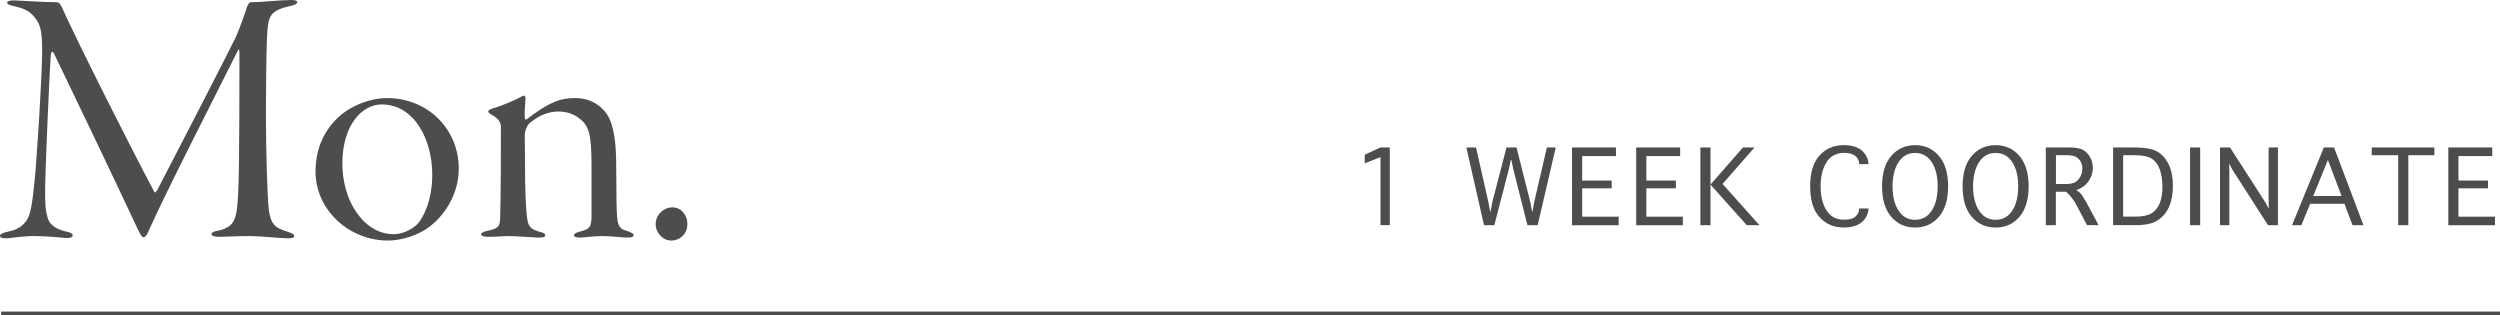 <?xml version="1.0" encoding="UTF-8"?><svg id="_レイヤー_2" xmlns="http://www.w3.org/2000/svg" viewBox="0 0 670.3 84.54"><defs><style>.cls-1{fill:#4d4d4d;}.cls-2{fill:none;stroke:#4d4d4d;stroke-miterlimit:10;}</style></defs><g id="text"><path class="cls-1" d="M3.7.1c2.3.1,8.4.5,11.6.5.4,0,.9.4,1.3,1.4,4.3,9.5,18.4,37.5,24.7,49.3.3.6.5.2.9-.4,5.9-11.3,18.6-36,21-40.9,1.1-2.5,2.4-6.1,3-8.1.1-.2.5-1.3,1-1.3,2.8,0,8.1-.6,10.9-.6,1,0,1.6.2,1.6.6s-.8.8-1.5.9c-5.9,1.4-6.3,2.5-6.6,8.4-.2,3.4-.3,15.4-.3,20.4,0,10.9.4,20.8.6,24,.4,5.8,1.5,6.7,5.4,7.9.9.3,1.6.6,1.6,1.1,0,.4-.6.6-1.8.6-1.9,0-7.3-.6-10-.6-4.1,0-6.8.2-8.3.2-1,0-2.1-.1-2.1-.8,0-.4,1-.8,2-.9,4.2-1.1,4.9-2.7,5.2-11,.3-5.4.3-32.2.3-36.7,0-1-.3-1-.5-.4-6.7,13.4-19,37.4-23.8,48.1-.5,1.2-.9,1.8-1.5,1.8-.5,0-1.2-1.6-2.1-3.5-4.7-10.1-18-37.9-21.8-45.7-.5-.8-.7-.8-.9.5-.4,5.8-1.5,31.8-1.5,35.9,0,3.3,0,5.3.6,7.3.5,2.4,2.8,3.5,5.1,4,1.1.2,1.7.6,1.7,1,0,.6-.9.8-2,.7-1.2-.1-4.8-.5-8.4-.5s-6.3.6-7.3.6c-1.3,0-1.8-.2-1.8-.7,0-.3.4-.7,1.8-1,3.1-.6,4.3-1.7,5.4-3.2,1-1.5,1.5-4.6,2.1-10.8.6-5.9,2-28.1,2-34.5,0-6-.6-7.4-2.3-9.4-1.8-2-3.6-2.2-5.5-2.7-.9-.2-1.6-.5-1.6-.9S2.8.1,3.7.1Z"/><path class="cls-1" d="M123,45.2c0,7.6-4.5,13-7.7,15.5-3.1,2.4-7.7,3.8-11.3,3.8-10.3,0-19.4-8.1-19.4-18.5,0-7.6,3.5-12.5,7.2-15.5,2.7-2.1,7.2-4.2,12-4.2,10.9,0,19.2,8.3,19.2,18.9ZM91.8,43.8c0,4.2,1,9.5,4.2,13.7,2.7,3.7,6.3,5.3,9.4,5.3,2.4,0,4.7-1.1,6.3-2.5,1.5-1.4,4.2-6.2,4.2-13.4,0-9.5-4.8-18.9-13.6-18.9-5.1,0-10.5,5.4-10.5,15.8Z"/><path class="cls-1" d="M162,29.7c2.3,2.4,3.1,7.4,3.2,13.1,0,5.3.1,6.1.1,11.1.1,6.8.4,7.4,3.1,8.1.9.4,1.5.6,1.5,1,0,.6-.8.7-1.8.7-1.3,0-4.2-.4-6.4-.4-3.4,0-4.7.4-6.2.4-.9,0-1.6-.2-1.6-.6s.6-.8,1.9-1.1c2.4-.6,2.8-1.3,2.8-4.2v-13.6c0-8.1-.7-10.5-3.2-12.4-1.5-1.2-3.4-1.9-5.7-1.9-2.6,0-5.2,1-7.8,3.2-.7.7-1.2,2.2-1.2,3,0,1.2.1,6.3.1,12.3.1,6.5.4,9.1.6,10.5.3,2.2,1.5,2.7,3.1,3.2,1.2.3,1.7.5,1.7,1,0,.6-1,.6-2,.6-.8,0-5.7-.4-7.9-.4-1.4,0-3.5.2-5.4.2-1.1,0-1.9-.2-1.9-.7,0-.4.9-.8,2.1-1,2.5-.5,2.9-1.2,3-3.2.2-7.2.2-16.3.2-24.5,0-1-.2-2.1-2.6-3.4-.6-.4-.8-.6-.8-.9,0-.2.5-.5,1.4-.8,2.2-.6,6.2-2.3,7.9-3.3.3-.2.8.2.7.8-.1,1.1-.3,3.8-.2,5.2,0,.2.3.5.5.3,2.5-1.9,4.9-3.6,7.1-4.5,2.1-1,4.2-1.2,5.9-1.2,4.2,0,6.6,2,7.8,3.4Z"/><path class="cls-1" d="M175.8,60.1c0-2.5,2.1-4.5,4.5-4.5,2.6,0,4,2.4,4,4.4,0,3.1-2.4,4.5-4.3,4.5-2.3,0-4.2-2.1-4.2-4.4Z"/><path class="cls-1" d="M370.14,60.38v-18.25l-4.22,1.66v-2.31l4.22-1.95h2.49v20.84h-2.5Z"/><path class="cls-1" d="M400.64,60.38h-2.75l-4.73-20.84h2.59l3.32,14.68.46,2.51h.12l.46-2.51,3.81-14.68h2.69l3.71,14.72.45,2.47h.12l.44-2.47,3.42-14.72h2.38l-4.85,20.84h-2.75l-3.76-14.95-.55-2.55h-.15l-.53,2.55-3.88,14.95Z"/><path class="cls-1" d="M421.49,60.38v-20.84h11.78v2.3h-9.06v6.57h7.92v2.08h-7.92v7.6h9.79v2.3h-12.5Z"/><path class="cls-1" d="M438.7,60.38v-20.84h11.78v2.3h-9.06v6.57h7.92v2.08h-7.92v7.6h9.79v2.3h-12.5Z"/><path class="cls-1" d="M458.62,60.38h-2.71v-20.84h2.71v9.95l8.7-9.95h3.09l-8.55,9.78,9.88,11.06h-3.4l-9.72-10.89v10.89Z"/><path class="cls-1" d="M498.47,55.9h2.5v.13c0,.82-.28,1.66-.85,2.5-.57.85-1.34,1.47-2.32,1.87-.98.4-2.12.6-3.44.6-2.65,0-4.82-.92-6.5-2.76-1.68-1.84-2.52-4.6-2.52-8.28s.84-6.42,2.51-8.27c1.67-1.85,3.85-2.78,6.53-2.78,1.31,0,2.45.2,3.42.6.98.4,1.75,1.03,2.32,1.89.57.86.85,1.69.85,2.48v.13h-2.5v-.13c0-.51-.16-1-.48-1.47-.32-.47-.78-.82-1.37-1.06s-1.31-.36-2.14-.36c-2.13,0-3.72.84-4.77,2.52-1.04,1.68-1.57,3.83-1.57,6.43s.52,4.78,1.57,6.46c1.05,1.67,2.63,2.51,4.75,2.51,1.45,0,2.48-.3,3.09-.9.61-.6.91-1.26.91-1.99v-.13Z"/><path class="cls-1" d="M513.47,61.01c-2.61,0-4.73-.96-6.38-2.87-1.65-1.92-2.47-4.64-2.47-8.18s.82-6.26,2.47-8.17c1.65-1.91,3.77-2.87,6.38-2.87s4.73.96,6.38,2.87,2.48,4.63,2.48,8.17-.83,6.26-2.48,8.18-3.78,2.87-6.38,2.87ZM513.48,58.93c1.9,0,3.38-.82,4.45-2.45,1.07-1.63,1.6-3.81,1.6-6.51s-.53-4.86-1.6-6.5c-1.07-1.64-2.55-2.46-4.45-2.46s-3.37.82-4.44,2.46c-1.07,1.64-1.61,3.81-1.61,6.5s.54,4.88,1.61,6.51c1.07,1.64,2.55,2.45,4.44,2.45Z"/><path class="cls-1" d="M535.06,61.01c-2.61,0-4.73-.96-6.38-2.87-1.65-1.92-2.47-4.64-2.47-8.18s.82-6.26,2.47-8.17c1.65-1.91,3.77-2.87,6.38-2.87s4.73.96,6.38,2.87,2.48,4.63,2.48,8.17-.83,6.26-2.48,8.18-3.78,2.87-6.38,2.87ZM535.07,58.93c1.9,0,3.38-.82,4.45-2.45,1.07-1.63,1.6-3.81,1.6-6.51s-.53-4.86-1.6-6.5c-1.07-1.64-2.55-2.46-4.45-2.46s-3.37.82-4.44,2.46c-1.07,1.64-1.61,3.81-1.61,6.5s.54,4.88,1.61,6.51c1.07,1.64,2.55,2.45,4.44,2.45Z"/><path class="cls-1" d="M551.23,60.38h-2.71v-20.84h6.45c1.58,0,2.78.23,3.57.68s1.43,1.12,1.89,1.98c.46.86.7,1.8.7,2.81,0,.81-.16,1.6-.47,2.34-.31.75-.75,1.42-1.32,2.03-.57.6-1.45,1.14-2.65,1.62.45.25.79.49,1.01.71.22.22.5.59.82,1.09.32.5.61.97.85,1.41l3.31,6.16h-3.11l-2.88-5.48c-.7-1.33-1.61-2.48-2.74-3.48h-2.74v8.96ZM551.23,49.34h2.65c1.12,0,1.97-.17,2.55-.52.58-.35,1.04-.85,1.38-1.51.34-.66.51-1.37.51-2.12,0-.65-.13-1.24-.4-1.76-.27-.52-.66-.95-1.18-1.3-.52-.35-1.4-.52-2.65-.52h-2.85v7.72Z"/><path class="cls-1" d="M566.56,60.38v-20.84h5.76c2.8,0,4.85.38,6.15,1.14,1.3.76,2.31,1.92,3.04,3.48.73,1.56,1.09,3.47,1.09,5.71,0,2.1-.33,3.93-.99,5.47-.66,1.54-1.65,2.77-2.99,3.67-1.33.9-3.31,1.36-5.93,1.36h-6.14ZM569.27,58.08h3.2c1.91,0,3.35-.28,4.32-.84s1.72-1.44,2.23-2.63c.52-1.2.77-2.7.77-4.51s-.24-3.37-.71-4.67c-.47-1.3-1.19-2.26-2.15-2.88-.96-.62-2.48-.93-4.54-.93h-3.13v16.46Z"/><path class="cls-1" d="M589.91,60.38h-2.71v-20.84h2.71v20.84Z"/><path class="cls-1" d="M597.73,60.38h-2.5v-20.84h2.69l9.52,14.81.87,1.65-.05-1.64v-14.82h2.5v20.84h-2.66l-9.55-14.88-.87-1.68.05,1.68v14.88Z"/><path class="cls-1" d="M617.05,60.38h-2.51l8.53-20.84h2.74l7.88,20.84h-2.93l-2.16-5.73h-9.21l-2.35,5.73ZM620.23,52.56h7.59l-3.66-9.68-3.93,9.68Z"/><path class="cls-1" d="M643,60.38v-18.76h-7.09v-2.08h16.79v2.08h-6.98v18.76h-2.71Z"/><path class="cls-1" d="M656.44,60.38v-20.84h11.78v2.3h-9.06v6.57h7.92v2.08h-7.92v7.6h9.79v2.3h-12.5Z"/><line class="cls-2" x1=".3" y1="84.04" x2="670.3" y2="84.04"/></g></svg>
